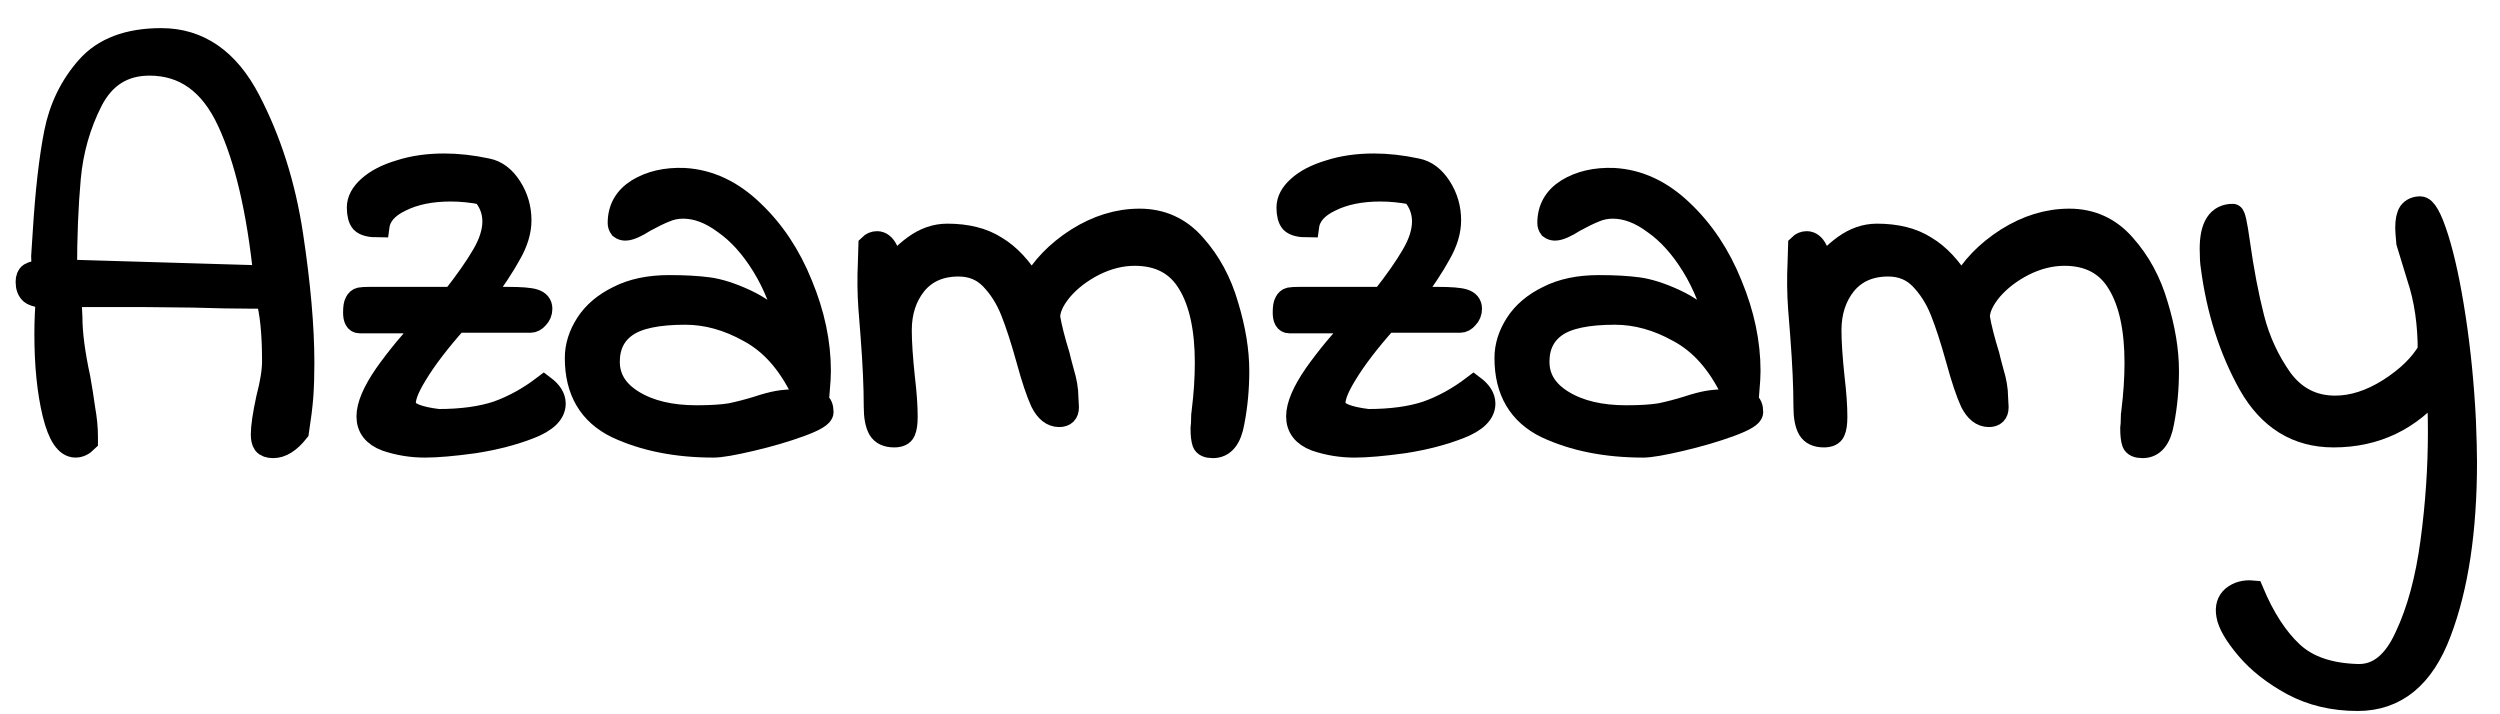 <svg width="56" height="16" viewBox="0 0 56 16" fill="none" xmlns="http://www.w3.org/2000/svg">
<path d="M6.12 10.012C6.024 10.012 5.956 9.988 5.916 9.94C5.884 9.892 5.868 9.824 5.868 9.736C5.868 9.56 5.908 9.288 5.988 8.92C6.076 8.584 6.12 8.308 6.12 8.092C6.12 7.468 6.072 6.992 5.976 6.664H5.604C5.276 6.664 4.848 6.656 4.32 6.64L3.192 6.628H1.572L1.596 7.096C1.596 7.464 1.656 7.924 1.776 8.476C1.816 8.7 1.852 8.928 1.884 9.16C1.924 9.384 1.944 9.588 1.944 9.772V9.88C1.864 9.96 1.78 10 1.692 10C1.484 10 1.32 9.756 1.2 9.268C1.08 8.772 1.02 8.176 1.02 7.48C1.02 7.2 1.032 6.924 1.056 6.652C0.88 6.644 0.76 6.616 0.696 6.568C0.632 6.512 0.6 6.428 0.6 6.316C0.6 6.228 0.624 6.168 0.672 6.136C0.728 6.104 0.824 6.08 0.96 6.064L0.948 5.74L0.984 5.188C1.04 4.284 1.124 3.548 1.236 2.98C1.348 2.412 1.588 1.92 1.956 1.504C2.324 1.088 2.876 0.88 3.612 0.88C4.452 0.88 5.108 1.332 5.58 2.236C6.052 3.14 6.372 4.148 6.54 5.26C6.708 6.372 6.792 7.328 6.792 8.128C6.792 8.416 6.784 8.668 6.768 8.884C6.752 9.092 6.72 9.352 6.672 9.664C6.488 9.896 6.304 10.012 6.12 10.012ZM5.928 6.196C5.776 4.716 5.504 3.556 5.112 2.716C4.72 1.868 4.132 1.444 3.348 1.444C2.764 1.444 2.332 1.716 2.052 2.26C1.78 2.796 1.616 3.372 1.56 3.988C1.504 4.604 1.476 5.296 1.476 6.064L5.928 6.196Z" fill="black"/>
<path d="M12.182 8.656C12.342 8.776 12.422 8.904 12.422 9.04C12.422 9.256 12.239 9.436 11.87 9.58C11.502 9.724 11.086 9.832 10.623 9.904C10.159 9.968 9.791 10 9.519 10C9.215 10 8.923 9.952 8.643 9.856C8.371 9.752 8.235 9.576 8.235 9.328C8.235 9.088 8.367 8.776 8.631 8.392C8.903 8.008 9.227 7.616 9.603 7.216H8.055C7.975 7.216 7.935 7.144 7.935 7C7.935 6.888 7.947 6.812 7.971 6.772C7.995 6.724 8.027 6.696 8.067 6.688C8.107 6.68 8.183 6.676 8.295 6.676H10.143C10.438 6.3 10.662 5.98 10.815 5.716C10.975 5.444 11.055 5.192 11.055 4.96C11.055 4.728 10.975 4.52 10.815 4.336C10.566 4.288 10.326 4.264 10.095 4.264C9.655 4.264 9.283 4.34 8.979 4.492C8.675 4.636 8.507 4.828 8.475 5.068C8.291 5.068 8.167 5.036 8.103 4.972C8.047 4.908 8.019 4.8 8.019 4.648C8.019 4.488 8.099 4.336 8.259 4.192C8.427 4.04 8.659 3.92 8.955 3.832C9.251 3.736 9.583 3.688 9.951 3.688C10.255 3.688 10.575 3.724 10.911 3.796C11.118 3.836 11.294 3.968 11.438 4.192C11.582 4.416 11.655 4.664 11.655 4.936C11.655 5.176 11.579 5.428 11.427 5.692C11.283 5.956 11.066 6.284 10.778 6.676H11.367C11.671 6.676 11.87 6.692 11.966 6.724C12.07 6.756 12.123 6.82 12.123 6.916C12.123 6.996 12.095 7.064 12.039 7.12C11.991 7.176 11.938 7.204 11.883 7.204H10.226C9.835 7.644 9.535 8.036 9.327 8.38C9.119 8.716 9.035 8.956 9.075 9.1C9.107 9.252 9.355 9.356 9.819 9.412C10.338 9.412 10.778 9.352 11.139 9.232C11.498 9.104 11.847 8.912 12.182 8.656Z" fill="black"/>
<path d="M15.986 10C15.154 10 14.43 9.856 13.814 9.568C13.206 9.272 12.902 8.756 12.902 8.02C12.902 7.756 12.982 7.5 13.142 7.252C13.302 7.004 13.538 6.804 13.85 6.652C14.162 6.492 14.542 6.412 14.99 6.412C15.334 6.412 15.626 6.428 15.866 6.46C16.106 6.492 16.382 6.58 16.694 6.724C17.006 6.868 17.33 7.096 17.666 7.408C17.538 6.856 17.346 6.372 17.09 5.956C16.834 5.54 16.546 5.22 16.226 4.996C15.914 4.764 15.606 4.648 15.302 4.648C15.158 4.648 15.022 4.676 14.894 4.732C14.774 4.78 14.626 4.852 14.45 4.948C14.25 5.076 14.102 5.14 14.006 5.14C13.966 5.14 13.93 5.128 13.898 5.104C13.874 5.072 13.862 5.036 13.862 4.996C13.862 4.676 14.002 4.428 14.282 4.252C14.57 4.076 14.918 3.996 15.326 4.012C15.886 4.044 16.398 4.284 16.862 4.732C17.326 5.172 17.69 5.72 17.954 6.376C18.226 7.032 18.362 7.676 18.362 8.308C18.362 8.412 18.354 8.56 18.338 8.752L17.954 8.728C17.65 8.112 17.258 7.676 16.778 7.42C16.306 7.156 15.83 7.024 15.35 7.024C14.734 7.024 14.294 7.116 14.03 7.3C13.766 7.484 13.634 7.752 13.634 8.104C13.634 8.472 13.818 8.768 14.186 8.992C14.554 9.216 15.026 9.328 15.602 9.328C15.922 9.328 16.178 9.312 16.37 9.28C16.562 9.24 16.762 9.188 16.97 9.124C17.138 9.068 17.286 9.028 17.414 9.004C17.542 8.98 17.706 8.968 17.906 8.968C18.13 8.968 18.27 8.984 18.326 9.016C18.39 9.048 18.422 9.12 18.422 9.232C18.422 9.312 18.258 9.412 17.93 9.532C17.602 9.652 17.234 9.76 16.826 9.856C16.418 9.952 16.138 10 15.986 10Z" fill="black"/>
<path d="M27.17 10.012C27.05 10.012 26.978 9.98 26.954 9.916C26.93 9.844 26.918 9.736 26.918 9.592C26.926 9.536 26.93 9.472 26.93 9.4C26.93 9.32 26.934 9.26 26.942 9.22C26.99 8.836 27.014 8.472 27.014 8.128C27.014 7.368 26.886 6.776 26.63 6.352C26.374 5.92 25.97 5.704 25.418 5.704C25.114 5.704 24.81 5.78 24.506 5.932C24.21 6.084 23.966 6.272 23.774 6.496C23.59 6.72 23.498 6.924 23.498 7.108C23.538 7.34 23.61 7.624 23.714 7.96C23.722 8 23.754 8.124 23.81 8.332C23.874 8.54 23.906 8.728 23.906 8.896L23.918 9.124C23.918 9.252 23.854 9.316 23.726 9.316C23.566 9.316 23.434 9.212 23.33 9.004C23.234 8.796 23.126 8.472 23.006 8.032C22.886 7.6 22.77 7.244 22.658 6.964C22.546 6.684 22.394 6.444 22.202 6.244C22.01 6.044 21.766 5.944 21.47 5.944C21.062 5.944 20.742 6.084 20.51 6.364C20.286 6.644 20.174 6.988 20.174 7.396C20.174 7.668 20.198 8.028 20.246 8.476C20.286 8.812 20.306 9.1 20.306 9.34C20.306 9.484 20.29 9.592 20.258 9.664C20.226 9.736 20.15 9.772 20.03 9.772C19.87 9.772 19.758 9.72 19.694 9.616C19.63 9.504 19.598 9.336 19.598 9.112C19.598 8.672 19.574 8.14 19.526 7.516C19.518 7.436 19.502 7.232 19.478 6.904C19.454 6.568 19.45 6.232 19.466 5.896L19.478 5.5C19.526 5.452 19.582 5.428 19.646 5.428C19.734 5.428 19.806 5.484 19.862 5.596C19.926 5.7 19.958 5.86 19.958 6.076C20.078 5.868 20.254 5.68 20.486 5.512C20.718 5.344 20.962 5.26 21.218 5.26C21.658 5.26 22.022 5.352 22.31 5.536C22.606 5.712 22.874 6 23.114 6.4C23.338 5.992 23.674 5.644 24.122 5.356C24.578 5.068 25.046 4.924 25.526 4.924C26.022 4.924 26.434 5.112 26.762 5.488C27.098 5.864 27.342 6.316 27.494 6.844C27.654 7.372 27.734 7.86 27.734 8.308C27.734 8.708 27.698 9.092 27.626 9.46C27.562 9.828 27.41 10.012 27.17 10.012Z" fill="black"/>
<path d="M33.007 8.656C33.167 8.776 33.247 8.904 33.247 9.04C33.247 9.256 33.063 9.436 32.695 9.58C32.327 9.724 31.911 9.832 31.447 9.904C30.983 9.968 30.615 10 30.343 10C30.039 10 29.747 9.952 29.467 9.856C29.195 9.752 29.059 9.576 29.059 9.328C29.059 9.088 29.191 8.776 29.455 8.392C29.727 8.008 30.051 7.616 30.427 7.216H28.879C28.799 7.216 28.759 7.144 28.759 7C28.759 6.888 28.771 6.812 28.795 6.772C28.819 6.724 28.851 6.696 28.891 6.688C28.931 6.68 29.007 6.676 29.119 6.676H30.967C31.263 6.3 31.487 5.98 31.639 5.716C31.799 5.444 31.879 5.192 31.879 4.96C31.879 4.728 31.799 4.52 31.639 4.336C31.391 4.288 31.151 4.264 30.919 4.264C30.479 4.264 30.107 4.34 29.803 4.492C29.499 4.636 29.331 4.828 29.299 5.068C29.115 5.068 28.991 5.036 28.927 4.972C28.871 4.908 28.843 4.8 28.843 4.648C28.843 4.488 28.923 4.336 29.083 4.192C29.251 4.04 29.483 3.92 29.779 3.832C30.075 3.736 30.407 3.688 30.775 3.688C31.079 3.688 31.399 3.724 31.735 3.796C31.943 3.836 32.119 3.968 32.263 4.192C32.407 4.416 32.479 4.664 32.479 4.936C32.479 5.176 32.403 5.428 32.251 5.692C32.107 5.956 31.891 6.284 31.603 6.676H32.191C32.495 6.676 32.695 6.692 32.791 6.724C32.895 6.756 32.947 6.82 32.947 6.916C32.947 6.996 32.919 7.064 32.863 7.12C32.815 7.176 32.763 7.204 32.707 7.204H31.051C30.659 7.644 30.359 8.036 30.151 8.38C29.943 8.716 29.859 8.956 29.899 9.1C29.931 9.252 30.179 9.356 30.643 9.412C31.163 9.412 31.603 9.352 31.963 9.232C32.323 9.104 32.671 8.912 33.007 8.656Z" fill="black"/>
<path d="M36.81 10C35.978 10 35.254 9.856 34.638 9.568C34.03 9.272 33.726 8.756 33.726 8.02C33.726 7.756 33.806 7.5 33.966 7.252C34.126 7.004 34.362 6.804 34.674 6.652C34.986 6.492 35.366 6.412 35.814 6.412C36.158 6.412 36.45 6.428 36.69 6.46C36.93 6.492 37.206 6.58 37.518 6.724C37.83 6.868 38.154 7.096 38.49 7.408C38.362 6.856 38.17 6.372 37.914 5.956C37.658 5.54 37.37 5.22 37.05 4.996C36.738 4.764 36.43 4.648 36.126 4.648C35.982 4.648 35.846 4.676 35.718 4.732C35.598 4.78 35.45 4.852 35.274 4.948C35.074 5.076 34.926 5.14 34.83 5.14C34.79 5.14 34.754 5.128 34.722 5.104C34.698 5.072 34.686 5.036 34.686 4.996C34.686 4.676 34.826 4.428 35.106 4.252C35.394 4.076 35.742 3.996 36.15 4.012C36.71 4.044 37.222 4.284 37.686 4.732C38.15 5.172 38.514 5.72 38.778 6.376C39.05 7.032 39.186 7.676 39.186 8.308C39.186 8.412 39.178 8.56 39.162 8.752L38.778 8.728C38.474 8.112 38.082 7.676 37.602 7.42C37.13 7.156 36.654 7.024 36.174 7.024C35.558 7.024 35.118 7.116 34.854 7.3C34.59 7.484 34.458 7.752 34.458 8.104C34.458 8.472 34.642 8.768 35.01 8.992C35.378 9.216 35.85 9.328 36.426 9.328C36.746 9.328 37.002 9.312 37.194 9.28C37.386 9.24 37.586 9.188 37.794 9.124C37.962 9.068 38.11 9.028 38.238 9.004C38.366 8.98 38.53 8.968 38.73 8.968C38.954 8.968 39.094 8.984 39.15 9.016C39.214 9.048 39.246 9.12 39.246 9.232C39.246 9.312 39.082 9.412 38.754 9.532C38.426 9.652 38.058 9.76 37.65 9.856C37.242 9.952 36.962 10 36.81 10Z" fill="black"/>
<path d="M47.995 10.012C47.875 10.012 47.803 9.98 47.779 9.916C47.755 9.844 47.743 9.736 47.743 9.592C47.751 9.536 47.755 9.472 47.755 9.4C47.755 9.32 47.759 9.26 47.767 9.22C47.815 8.836 47.839 8.472 47.839 8.128C47.839 7.368 47.711 6.776 47.455 6.352C47.199 5.92 46.795 5.704 46.243 5.704C45.939 5.704 45.635 5.78 45.331 5.932C45.035 6.084 44.791 6.272 44.599 6.496C44.415 6.72 44.323 6.924 44.323 7.108C44.363 7.34 44.435 7.624 44.539 7.96C44.547 8 44.579 8.124 44.635 8.332C44.699 8.54 44.731 8.728 44.731 8.896L44.743 9.124C44.743 9.252 44.679 9.316 44.551 9.316C44.391 9.316 44.259 9.212 44.155 9.004C44.059 8.796 43.951 8.472 43.831 8.032C43.711 7.6 43.595 7.244 43.483 6.964C43.371 6.684 43.219 6.444 43.027 6.244C42.835 6.044 42.591 5.944 42.295 5.944C41.887 5.944 41.567 6.084 41.335 6.364C41.111 6.644 40.999 6.988 40.999 7.396C40.999 7.668 41.023 8.028 41.071 8.476C41.111 8.812 41.131 9.1 41.131 9.34C41.131 9.484 41.115 9.592 41.083 9.664C41.051 9.736 40.975 9.772 40.855 9.772C40.695 9.772 40.583 9.72 40.519 9.616C40.455 9.504 40.423 9.336 40.423 9.112C40.423 8.672 40.399 8.14 40.351 7.516C40.343 7.436 40.327 7.232 40.303 6.904C40.279 6.568 40.275 6.232 40.291 5.896L40.303 5.5C40.351 5.452 40.407 5.428 40.471 5.428C40.559 5.428 40.631 5.484 40.687 5.596C40.751 5.7 40.783 5.86 40.783 6.076C40.903 5.868 41.079 5.68 41.311 5.512C41.543 5.344 41.787 5.26 42.043 5.26C42.483 5.26 42.847 5.352 43.135 5.536C43.431 5.712 43.699 6 43.939 6.4C44.163 5.992 44.499 5.644 44.947 5.356C45.403 5.068 45.871 4.924 46.351 4.924C46.847 4.924 47.259 5.112 47.587 5.488C47.923 5.864 48.167 6.316 48.319 6.844C48.479 7.372 48.559 7.86 48.559 8.308C48.559 8.708 48.523 9.092 48.451 9.46C48.387 9.828 48.235 10.012 47.995 10.012Z" fill="black"/>
<path d="M52.811 15.676C52.267 15.676 51.779 15.56 51.347 15.328C50.923 15.096 50.583 14.828 50.327 14.524C50.071 14.22 49.927 13.972 49.895 13.78C49.863 13.604 49.903 13.468 50.015 13.372C50.135 13.276 50.283 13.236 50.459 13.252C50.707 13.844 51.003 14.3 51.347 14.62C51.691 14.94 52.183 15.108 52.823 15.124C53.271 15.132 53.627 14.844 53.891 14.26C54.163 13.684 54.355 12.976 54.467 12.136C54.579 11.304 54.635 10.484 54.635 9.676C54.635 9.26 54.623 8.92 54.599 8.656C53.991 9.4 53.215 9.772 52.271 9.772C51.455 9.772 50.827 9.384 50.387 8.608C49.955 7.832 49.675 6.956 49.547 5.98C49.531 5.884 49.523 5.748 49.523 5.572C49.523 5.068 49.687 4.816 50.015 4.816C50.047 4.816 50.091 5.016 50.147 5.416C50.235 6.048 50.343 6.616 50.471 7.12C50.599 7.624 50.811 8.084 51.107 8.5C51.411 8.908 51.811 9.112 52.307 9.112C52.699 9.112 53.099 8.984 53.507 8.728C53.923 8.464 54.223 8.172 54.407 7.852C54.407 7.244 54.327 6.7 54.167 6.22C54.015 5.732 53.935 5.472 53.927 5.44C53.911 5.264 53.903 5.152 53.903 5.104C53.903 4.944 53.927 4.828 53.975 4.756C54.031 4.684 54.111 4.648 54.215 4.648C54.327 4.648 54.455 4.876 54.599 5.332C54.743 5.788 54.871 6.384 54.983 7.12C55.095 7.856 55.171 8.624 55.211 9.424C55.227 9.84 55.235 10.148 55.235 10.348C55.235 11.884 55.043 13.156 54.659 14.164C54.283 15.172 53.667 15.676 52.811 15.676Z" fill="black"/>
<path d="M6.12 10.012C6.024 10.012 5.956 9.988 5.916 9.94C5.884 9.892 5.868 9.824 5.868 9.736C5.868 9.56 5.908 9.288 5.988 8.92C6.076 8.584 6.12 8.308 6.12 8.092C6.12 7.468 6.072 6.992 5.976 6.664H5.604C5.276 6.664 4.848 6.656 4.32 6.64L3.192 6.628H1.572L1.596 7.096C1.596 7.464 1.656 7.924 1.776 8.476C1.816 8.7 1.852 8.928 1.884 9.16C1.924 9.384 1.944 9.588 1.944 9.772V9.88C1.864 9.96 1.78 10 1.692 10C1.484 10 1.32 9.756 1.2 9.268C1.08 8.772 1.02 8.176 1.02 7.48C1.02 7.2 1.032 6.924 1.056 6.652C0.88 6.644 0.76 6.616 0.696 6.568C0.632 6.512 0.6 6.428 0.6 6.316C0.6 6.228 0.624 6.168 0.672 6.136C0.728 6.104 0.824 6.08 0.96 6.064L0.948 5.74L0.984 5.188C1.04 4.284 1.124 3.548 1.236 2.98C1.348 2.412 1.588 1.92 1.956 1.504C2.324 1.088 2.876 0.88 3.612 0.88C4.452 0.88 5.108 1.332 5.58 2.236C6.052 3.14 6.372 4.148 6.54 5.26C6.708 6.372 6.792 7.328 6.792 8.128C6.792 8.416 6.784 8.668 6.768 8.884C6.752 9.092 6.72 9.352 6.672 9.664C6.488 9.896 6.304 10.012 6.12 10.012ZM5.928 6.196C5.776 4.716 5.504 3.556 5.112 2.716C4.72 1.868 4.132 1.444 3.348 1.444C2.764 1.444 2.332 1.716 2.052 2.26C1.78 2.796 1.616 3.372 1.56 3.988C1.504 4.604 1.476 5.296 1.476 6.064L5.928 6.196Z" stroke="black" stroke-width="0.5"/>
<path d="M12.182 8.656C12.342 8.776 12.422 8.904 12.422 9.04C12.422 9.256 12.239 9.436 11.87 9.58C11.502 9.724 11.086 9.832 10.623 9.904C10.159 9.968 9.791 10 9.519 10C9.215 10 8.923 9.952 8.643 9.856C8.371 9.752 8.235 9.576 8.235 9.328C8.235 9.088 8.367 8.776 8.631 8.392C8.903 8.008 9.227 7.616 9.603 7.216H8.055C7.975 7.216 7.935 7.144 7.935 7C7.935 6.888 7.947 6.812 7.971 6.772C7.995 6.724 8.027 6.696 8.067 6.688C8.107 6.68 8.183 6.676 8.295 6.676H10.143C10.438 6.3 10.662 5.98 10.815 5.716C10.975 5.444 11.055 5.192 11.055 4.96C11.055 4.728 10.975 4.52 10.815 4.336C10.566 4.288 10.326 4.264 10.095 4.264C9.655 4.264 9.283 4.34 8.979 4.492C8.675 4.636 8.507 4.828 8.475 5.068C8.291 5.068 8.167 5.036 8.103 4.972C8.047 4.908 8.019 4.8 8.019 4.648C8.019 4.488 8.099 4.336 8.259 4.192C8.427 4.04 8.659 3.92 8.955 3.832C9.251 3.736 9.583 3.688 9.951 3.688C10.255 3.688 10.575 3.724 10.911 3.796C11.118 3.836 11.294 3.968 11.438 4.192C11.582 4.416 11.655 4.664 11.655 4.936C11.655 5.176 11.579 5.428 11.427 5.692C11.283 5.956 11.066 6.284 10.778 6.676H11.367C11.671 6.676 11.87 6.692 11.966 6.724C12.07 6.756 12.123 6.82 12.123 6.916C12.123 6.996 12.095 7.064 12.039 7.12C11.991 7.176 11.938 7.204 11.883 7.204H10.226C9.835 7.644 9.535 8.036 9.327 8.38C9.119 8.716 9.035 8.956 9.075 9.1C9.107 9.252 9.355 9.356 9.819 9.412C10.338 9.412 10.778 9.352 11.139 9.232C11.498 9.104 11.847 8.912 12.182 8.656Z" stroke="black" stroke-width="0.5"/>
<path d="M15.986 10C15.154 10 14.43 9.856 13.814 9.568C13.206 9.272 12.902 8.756 12.902 8.02C12.902 7.756 12.982 7.5 13.142 7.252C13.302 7.004 13.538 6.804 13.85 6.652C14.162 6.492 14.542 6.412 14.99 6.412C15.334 6.412 15.626 6.428 15.866 6.46C16.106 6.492 16.382 6.58 16.694 6.724C17.006 6.868 17.33 7.096 17.666 7.408C17.538 6.856 17.346 6.372 17.09 5.956C16.834 5.54 16.546 5.22 16.226 4.996C15.914 4.764 15.606 4.648 15.302 4.648C15.158 4.648 15.022 4.676 14.894 4.732C14.774 4.78 14.626 4.852 14.45 4.948C14.25 5.076 14.102 5.14 14.006 5.14C13.966 5.14 13.93 5.128 13.898 5.104C13.874 5.072 13.862 5.036 13.862 4.996C13.862 4.676 14.002 4.428 14.282 4.252C14.57 4.076 14.918 3.996 15.326 4.012C15.886 4.044 16.398 4.284 16.862 4.732C17.326 5.172 17.69 5.72 17.954 6.376C18.226 7.032 18.362 7.676 18.362 8.308C18.362 8.412 18.354 8.56 18.338 8.752L17.954 8.728C17.65 8.112 17.258 7.676 16.778 7.42C16.306 7.156 15.83 7.024 15.35 7.024C14.734 7.024 14.294 7.116 14.03 7.3C13.766 7.484 13.634 7.752 13.634 8.104C13.634 8.472 13.818 8.768 14.186 8.992C14.554 9.216 15.026 9.328 15.602 9.328C15.922 9.328 16.178 9.312 16.37 9.28C16.562 9.24 16.762 9.188 16.97 9.124C17.138 9.068 17.286 9.028 17.414 9.004C17.542 8.98 17.706 8.968 17.906 8.968C18.13 8.968 18.27 8.984 18.326 9.016C18.39 9.048 18.422 9.12 18.422 9.232C18.422 9.312 18.258 9.412 17.93 9.532C17.602 9.652 17.234 9.76 16.826 9.856C16.418 9.952 16.138 10 15.986 10Z" stroke="black" stroke-width="0.5"/>
<path d="M27.17 10.012C27.05 10.012 26.978 9.98 26.954 9.916C26.93 9.844 26.918 9.736 26.918 9.592C26.926 9.536 26.93 9.472 26.93 9.4C26.93 9.32 26.934 9.26 26.942 9.22C26.99 8.836 27.014 8.472 27.014 8.128C27.014 7.368 26.886 6.776 26.63 6.352C26.374 5.92 25.97 5.704 25.418 5.704C25.114 5.704 24.81 5.78 24.506 5.932C24.21 6.084 23.966 6.272 23.774 6.496C23.59 6.72 23.498 6.924 23.498 7.108C23.538 7.34 23.61 7.624 23.714 7.96C23.722 8 23.754 8.124 23.81 8.332C23.874 8.54 23.906 8.728 23.906 8.896L23.918 9.124C23.918 9.252 23.854 9.316 23.726 9.316C23.566 9.316 23.434 9.212 23.33 9.004C23.234 8.796 23.126 8.472 23.006 8.032C22.886 7.6 22.77 7.244 22.658 6.964C22.546 6.684 22.394 6.444 22.202 6.244C22.01 6.044 21.766 5.944 21.47 5.944C21.062 5.944 20.742 6.084 20.51 6.364C20.286 6.644 20.174 6.988 20.174 7.396C20.174 7.668 20.198 8.028 20.246 8.476C20.286 8.812 20.306 9.1 20.306 9.34C20.306 9.484 20.29 9.592 20.258 9.664C20.226 9.736 20.15 9.772 20.03 9.772C19.87 9.772 19.758 9.72 19.694 9.616C19.63 9.504 19.598 9.336 19.598 9.112C19.598 8.672 19.574 8.14 19.526 7.516C19.518 7.436 19.502 7.232 19.478 6.904C19.454 6.568 19.45 6.232 19.466 5.896L19.478 5.5C19.526 5.452 19.582 5.428 19.646 5.428C19.734 5.428 19.806 5.484 19.862 5.596C19.926 5.7 19.958 5.86 19.958 6.076C20.078 5.868 20.254 5.68 20.486 5.512C20.718 5.344 20.962 5.26 21.218 5.26C21.658 5.26 22.022 5.352 22.31 5.536C22.606 5.712 22.874 6 23.114 6.4C23.338 5.992 23.674 5.644 24.122 5.356C24.578 5.068 25.046 4.924 25.526 4.924C26.022 4.924 26.434 5.112 26.762 5.488C27.098 5.864 27.342 6.316 27.494 6.844C27.654 7.372 27.734 7.86 27.734 8.308C27.734 8.708 27.698 9.092 27.626 9.46C27.562 9.828 27.41 10.012 27.17 10.012Z" stroke="black" stroke-width="0.5"/>
<path d="M33.007 8.656C33.167 8.776 33.247 8.904 33.247 9.04C33.247 9.256 33.063 9.436 32.695 9.58C32.327 9.724 31.911 9.832 31.447 9.904C30.983 9.968 30.615 10 30.343 10C30.039 10 29.747 9.952 29.467 9.856C29.195 9.752 29.059 9.576 29.059 9.328C29.059 9.088 29.191 8.776 29.455 8.392C29.727 8.008 30.051 7.616 30.427 7.216H28.879C28.799 7.216 28.759 7.144 28.759 7C28.759 6.888 28.771 6.812 28.795 6.772C28.819 6.724 28.851 6.696 28.891 6.688C28.931 6.68 29.007 6.676 29.119 6.676H30.967C31.263 6.3 31.487 5.98 31.639 5.716C31.799 5.444 31.879 5.192 31.879 4.96C31.879 4.728 31.799 4.52 31.639 4.336C31.391 4.288 31.151 4.264 30.919 4.264C30.479 4.264 30.107 4.34 29.803 4.492C29.499 4.636 29.331 4.828 29.299 5.068C29.115 5.068 28.991 5.036 28.927 4.972C28.871 4.908 28.843 4.8 28.843 4.648C28.843 4.488 28.923 4.336 29.083 4.192C29.251 4.04 29.483 3.92 29.779 3.832C30.075 3.736 30.407 3.688 30.775 3.688C31.079 3.688 31.399 3.724 31.735 3.796C31.943 3.836 32.119 3.968 32.263 4.192C32.407 4.416 32.479 4.664 32.479 4.936C32.479 5.176 32.403 5.428 32.251 5.692C32.107 5.956 31.891 6.284 31.603 6.676H32.191C32.495 6.676 32.695 6.692 32.791 6.724C32.895 6.756 32.947 6.82 32.947 6.916C32.947 6.996 32.919 7.064 32.863 7.12C32.815 7.176 32.763 7.204 32.707 7.204H31.051C30.659 7.644 30.359 8.036 30.151 8.38C29.943 8.716 29.859 8.956 29.899 9.1C29.931 9.252 30.179 9.356 30.643 9.412C31.163 9.412 31.603 9.352 31.963 9.232C32.323 9.104 32.671 8.912 33.007 8.656Z" stroke="black" stroke-width="0.5"/>
<path d="M36.81 10C35.978 10 35.254 9.856 34.638 9.568C34.03 9.272 33.726 8.756 33.726 8.02C33.726 7.756 33.806 7.5 33.966 7.252C34.126 7.004 34.362 6.804 34.674 6.652C34.986 6.492 35.366 6.412 35.814 6.412C36.158 6.412 36.45 6.428 36.69 6.46C36.93 6.492 37.206 6.58 37.518 6.724C37.83 6.868 38.154 7.096 38.49 7.408C38.362 6.856 38.17 6.372 37.914 5.956C37.658 5.54 37.37 5.22 37.05 4.996C36.738 4.764 36.43 4.648 36.126 4.648C35.982 4.648 35.846 4.676 35.718 4.732C35.598 4.78 35.45 4.852 35.274 4.948C35.074 5.076 34.926 5.14 34.83 5.14C34.79 5.14 34.754 5.128 34.722 5.104C34.698 5.072 34.686 5.036 34.686 4.996C34.686 4.676 34.826 4.428 35.106 4.252C35.394 4.076 35.742 3.996 36.15 4.012C36.71 4.044 37.222 4.284 37.686 4.732C38.15 5.172 38.514 5.72 38.778 6.376C39.05 7.032 39.186 7.676 39.186 8.308C39.186 8.412 39.178 8.56 39.162 8.752L38.778 8.728C38.474 8.112 38.082 7.676 37.602 7.42C37.13 7.156 36.654 7.024 36.174 7.024C35.558 7.024 35.118 7.116 34.854 7.3C34.59 7.484 34.458 7.752 34.458 8.104C34.458 8.472 34.642 8.768 35.01 8.992C35.378 9.216 35.85 9.328 36.426 9.328C36.746 9.328 37.002 9.312 37.194 9.28C37.386 9.24 37.586 9.188 37.794 9.124C37.962 9.068 38.11 9.028 38.238 9.004C38.366 8.98 38.53 8.968 38.73 8.968C38.954 8.968 39.094 8.984 39.15 9.016C39.214 9.048 39.246 9.12 39.246 9.232C39.246 9.312 39.082 9.412 38.754 9.532C38.426 9.652 38.058 9.76 37.65 9.856C37.242 9.952 36.962 10 36.81 10Z" stroke="black" stroke-width="0.5"/>
<path d="M47.995 10.012C47.875 10.012 47.803 9.98 47.779 9.916C47.755 9.844 47.743 9.736 47.743 9.592C47.751 9.536 47.755 9.472 47.755 9.4C47.755 9.32 47.759 9.26 47.767 9.22C47.815 8.836 47.839 8.472 47.839 8.128C47.839 7.368 47.711 6.776 47.455 6.352C47.199 5.92 46.795 5.704 46.243 5.704C45.939 5.704 45.635 5.78 45.331 5.932C45.035 6.084 44.791 6.272 44.599 6.496C44.415 6.72 44.323 6.924 44.323 7.108C44.363 7.34 44.435 7.624 44.539 7.96C44.547 8 44.579 8.124 44.635 8.332C44.699 8.54 44.731 8.728 44.731 8.896L44.743 9.124C44.743 9.252 44.679 9.316 44.551 9.316C44.391 9.316 44.259 9.212 44.155 9.004C44.059 8.796 43.951 8.472 43.831 8.032C43.711 7.6 43.595 7.244 43.483 6.964C43.371 6.684 43.219 6.444 43.027 6.244C42.835 6.044 42.591 5.944 42.295 5.944C41.887 5.944 41.567 6.084 41.335 6.364C41.111 6.644 40.999 6.988 40.999 7.396C40.999 7.668 41.023 8.028 41.071 8.476C41.111 8.812 41.131 9.1 41.131 9.34C41.131 9.484 41.115 9.592 41.083 9.664C41.051 9.736 40.975 9.772 40.855 9.772C40.695 9.772 40.583 9.72 40.519 9.616C40.455 9.504 40.423 9.336 40.423 9.112C40.423 8.672 40.399 8.14 40.351 7.516C40.343 7.436 40.327 7.232 40.303 6.904C40.279 6.568 40.275 6.232 40.291 5.896L40.303 5.5C40.351 5.452 40.407 5.428 40.471 5.428C40.559 5.428 40.631 5.484 40.687 5.596C40.751 5.7 40.783 5.86 40.783 6.076C40.903 5.868 41.079 5.68 41.311 5.512C41.543 5.344 41.787 5.26 42.043 5.26C42.483 5.26 42.847 5.352 43.135 5.536C43.431 5.712 43.699 6 43.939 6.4C44.163 5.992 44.499 5.644 44.947 5.356C45.403 5.068 45.871 4.924 46.351 4.924C46.847 4.924 47.259 5.112 47.587 5.488C47.923 5.864 48.167 6.316 48.319 6.844C48.479 7.372 48.559 7.86 48.559 8.308C48.559 8.708 48.523 9.092 48.451 9.46C48.387 9.828 48.235 10.012 47.995 10.012Z" stroke="black" stroke-width="0.5"/>
<path d="M52.811 15.676C52.267 15.676 51.779 15.56 51.347 15.328C50.923 15.096 50.583 14.828 50.327 14.524C50.071 14.22 49.927 13.972 49.895 13.78C49.863 13.604 49.903 13.468 50.015 13.372C50.135 13.276 50.283 13.236 50.459 13.252C50.707 13.844 51.003 14.3 51.347 14.62C51.691 14.94 52.183 15.108 52.823 15.124C53.271 15.132 53.627 14.844 53.891 14.26C54.163 13.684 54.355 12.976 54.467 12.136C54.579 11.304 54.635 10.484 54.635 9.676C54.635 9.26 54.623 8.92 54.599 8.656C53.991 9.4 53.215 9.772 52.271 9.772C51.455 9.772 50.827 9.384 50.387 8.608C49.955 7.832 49.675 6.956 49.547 5.98C49.531 5.884 49.523 5.748 49.523 5.572C49.523 5.068 49.687 4.816 50.015 4.816C50.047 4.816 50.091 5.016 50.147 5.416C50.235 6.048 50.343 6.616 50.471 7.12C50.599 7.624 50.811 8.084 51.107 8.5C51.411 8.908 51.811 9.112 52.307 9.112C52.699 9.112 53.099 8.984 53.507 8.728C53.923 8.464 54.223 8.172 54.407 7.852C54.407 7.244 54.327 6.7 54.167 6.22C54.015 5.732 53.935 5.472 53.927 5.44C53.911 5.264 53.903 5.152 53.903 5.104C53.903 4.944 53.927 4.828 53.975 4.756C54.031 4.684 54.111 4.648 54.215 4.648C54.327 4.648 54.455 4.876 54.599 5.332C54.743 5.788 54.871 6.384 54.983 7.12C55.095 7.856 55.171 8.624 55.211 9.424C55.227 9.84 55.235 10.148 55.235 10.348C55.235 11.884 55.043 13.156 54.659 14.164C54.283 15.172 53.667 15.676 52.811 15.676Z" stroke="black" stroke-width="0.5"/>
</svg>
